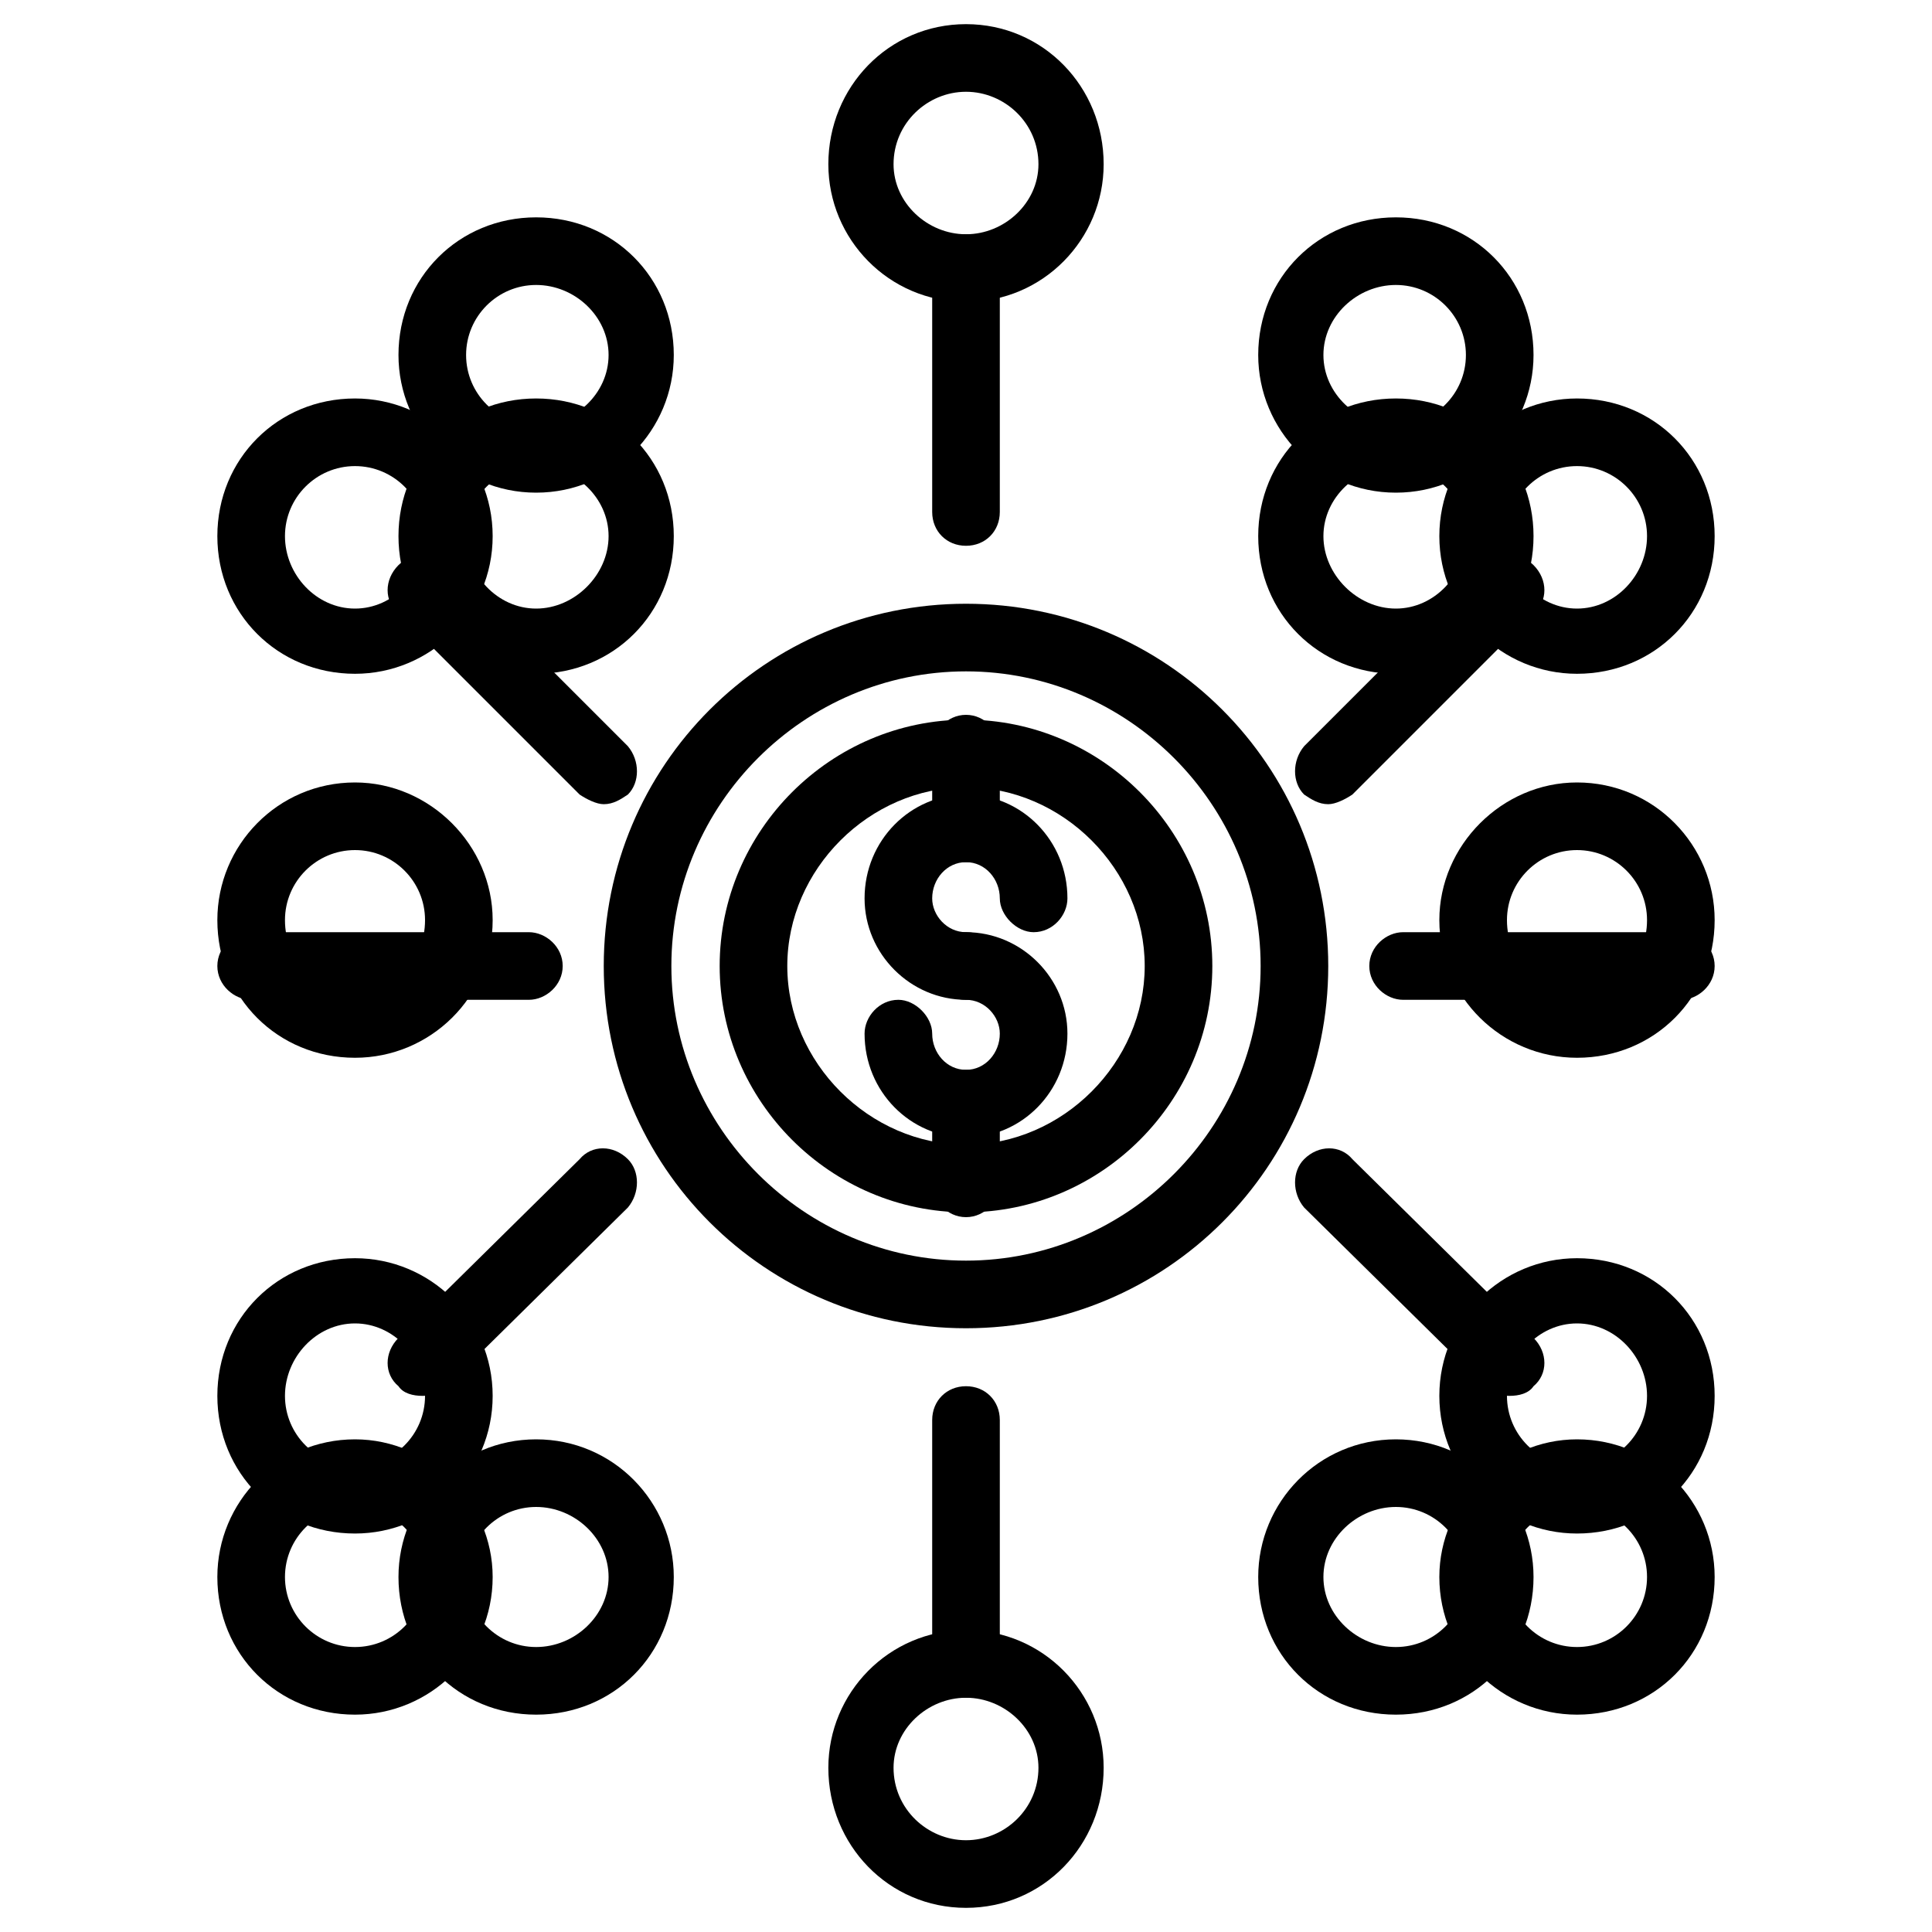 <svg xmlns="http://www.w3.org/2000/svg" width="800pt" height="800pt" viewBox="0 0 800 800" version="1.1">
  <defs/>
  <path fill-rule="evenodd" fill="#000000" d="M400,550 C317,550 250,483 250,400 C250,317 317,250 400,250 C483,250 550,317 550,400 C550,483 483,550 400,550 Z M400,278 C333,278 278,333 278,400 C278,467 333,522 400,522 C467,522 522,467 522,400 C522,333 467,278 400,278 Z"/>
  <path fill-rule="evenodd" fill="#000000" d="M400,502 C344,502 298,456 298,400 C298,344 344,298 400,298 C456,298 502,344 502,400 C502,456 456,502 400,502 Z M400,326 C360,326 326,360 326,400 C326,440 360,474 400,474 C440,474 474,440 474,400 C474,360 440,326 400,326 Z"/>
   <path fill-rule="evenodd" fill="#000000" d="M400,414 C377,414 358,395 358,372 C358,348 377,329 400,329 C423,329 442,348 442,372 C442,379 436,386 428,386 C421,386 414,379 414,372 C414,364 408,357 400,357 C392,357 386,364 386,372 C386,379 392,386 400,386 C408,386 414,392 414,400 C414,408 408,414 400,414 Z"/>
  <path fill-rule="evenodd" fill="#000000" d="M400,471 C377,471 358,452 358,428 C358,421 364,414 372,414 C379,414 386,421 386,428 C386,436 392,443 400,443 C408,443 414,436 414,428 C414,421 408,414 400,414 C392,414 386,408 386,400 C386,392 392,386 400,386 C423,386 442,405 442,428 C442,452 423,471 400,471 Z"/>
  <path fill-rule="evenodd" fill="#000000" d="M400,357 C392,357 386,351 386,343 L386,310 C386,303 392,296 400,296 C408,296 414,303 414,310 L414,343 C414,351 408,357 400,357"/>
  <path fill-rule="evenodd" fill="#000000" d="M400,504 C392,504 386,497 386,490 L386,457 C386,449 392,443 400,443 C408,443 414,449 414,457 L414,490 C414,497 408,504 400,504"/>
  <path fill-rule="evenodd" fill="#000000" d="M219,414 L104,414 C97,414 90,408 90,400 C90,392 97,386 104,386 L219,386 C226,386 233,392 233,400 C233,408 226,414 219,414"/>
  <path fill-rule="evenodd" fill="#000000" d="M696,414 L581,414 C574,414 567,408 567,400 C567,392 574,386 581,386 L696,386 C703,386 710,392 710,400 C710,408 703,414 696,414"/>
  <path fill-rule="evenodd" fill="#000000" d="M250,333 C247,333 243,331 240,329 L165,254 C159,249 159,240 165,234 C170,229 179,229 185,234 L260,309 C265,315 265,324 260,329 C257,331 254,333 250,333 Z"/>
  <path fill-rule="evenodd" fill="#000000" d="M625,578 C622,578 618,577 615,574 L540,500 C535,494 535,485 540,480 C546,474 555,474 560,480 L635,554 C641,560 641,569 635,574 C633,577 629,578 625,578 Z"/>
  <path fill-rule="evenodd" fill="#000000" d="M175,578 C171,578 167,577 165,574 C159,569 159,560 165,554 L240,480 C245,474 254,474 260,480 C265,485 265,494 260,500 L185,574 C182,577 178,578 175,578 Z"/>
  <path fill-rule="evenodd" fill="#000000" d="M550,333 C546,333 543,331 540,329 C535,324 535,315 540,309 L615,234 C621,229 630,229 635,234 C641,240 641,249 635,254 L560,329 C557,331 553,333 550,333 Z"/>
  <path fill-rule="evenodd" fill="#000000" d="M400,226 C392,226 386,220 386,212 L386,111 C386,104 392,97 400,97 C408,97 414,104 414,111 L414,212 C414,220 408,226 400,226"/>
  <path fill-rule="evenodd" fill="#000000" d="M400,703 C392,703 386,696 386,689 L386,588 C386,580 392,574 400,574 C408,574 414,580 414,588 L414,689 C414,696 408,703 400,703"/>
  <path fill-rule="evenodd" fill="#000000" d="M147,438 C115,438 90,413 90,381 C90,350 115,324 147,324 C178,324 204,350 204,381 C204,413 178,438 147,438 Z M147,352 C131,352 118,365 118,381 C118,398 131,411 147,411 C163,411 176,398 176,381 C176,365 163,352 147,352 Z"/>
  <path fill-rule="evenodd" fill="#000000" d="M653,438 C622,438 596,413 596,381 C596,350 622,324 653,324 C685,324 710,350 710,381 C710,413 685,438 653,438 Z M653,352 C637,352 624,365 624,381 C624,398 637,411 653,411 C669,411 682,398 682,381 C682,365 669,352 653,352 Z"/>
  <path fill-rule="evenodd" fill="#000000" d="M147,635 C115,635 90,610 90,578 C90,546 115,521 147,521 C178,521 204,546 204,578 C204,610 178,635 147,635 Z M147,548 C131,548 118,562 118,578 C118,594 131,607 147,607 C163,607 176,594 176,578 C176,562 163,548 147,548 Z"/>
  <path fill-rule="evenodd" fill="#000000" d="M653,635 C622,635 596,610 596,578 C596,546 622,521 653,521 C685,521 710,546 710,578 C710,610 685,635 653,635 Z M653,548 C637,548 624,562 624,578 C624,594 637,607 653,607 C669,607 682,594 682,578 C682,562 669,548 653,548 Z"/>
  <path fill-rule="evenodd" fill="#000000" d="M147,279 C115,279 90,254 90,222 C90,190 115,165 147,165 C178,165 204,190 204,222 C204,254 178,279 147,279 Z M147,193 C131,193 118,206 118,222 C118,238 131,252 147,252 C163,252 176,238 176,222 C176,206 163,193 147,193 Z"/>
  <path fill-rule="evenodd" fill="#000000" d="M653,279 C622,279 596,254 596,222 C596,190 622,165 653,165 C685,165 710,190 710,222 C710,254 685,279 653,279 Z M653,193 C637,193 624,206 624,222 C624,238 637,252 653,252 C669,252 682,238 682,222 C682,206 669,193 653,193 Z"/>
  <path fill-rule="evenodd" fill="#000000" d="M400,125 C368,125 343,99 343,68 C343,36 368,10 400,10 C432,10 457,36 457,68 C457,99 432,125 400,125 Z M400,38 C384,38 370,51 370,68 C370,84 384,97 400,97 C416,97 430,84 430,68 C430,51 416,38 400,38 Z"/>
  <path fill-rule="evenodd" fill="#000000" d="M400,790 C368,790 343,764 343,732 C343,701 368,675 400,675 C432,675 457,701 457,732 C457,764 432,790 400,790 Z M400,703 C384,703 370,716 370,732 C370,749 384,762 400,762 C416,762 430,749 430,732 C430,716 416,703 400,703 Z"/>
  <path fill-rule="evenodd" fill="#000000" d="M222,204 C190,204 165,178 165,147 C165,115 190,90 222,90 C254,90 279,115 279,147 C279,178 254,204 222,204 Z M222,118 C206,118 193,131 193,147 C193,163 206,176 222,176 C238,176 252,163 252,147 C252,131 238,118 222,118 Z"/>
  <path fill-rule="evenodd" fill="#000000" d="M578,204 C546,204 521,178 521,147 C521,115 546,90 578,90 C610,90 635,115 635,147 C635,178 610,204 578,204 Z M578,118 C562,118 548,131 548,147 C548,163 562,176 578,176 C594,176 607,163 607,147 C607,131 594,118 578,118 Z"/>
  <path fill-rule="evenodd" fill="#000000" d="M147,710 C115,710 90,685 90,653 C90,622 115,596 147,596 C178,596 204,622 204,653 C204,685 178,710 147,710 Z M147,624 C131,624 118,637 118,653 C118,669 131,682 147,682 C163,682 176,669 176,653 C176,637 163,624 147,624 Z"/>
  <path fill-rule="evenodd" fill="#000000" d="M653,710 C622,710 596,685 596,653 C596,622 622,596 653,596 C685,596 710,622 710,653 C710,685 685,710 653,710 Z M653,624 C637,624 624,637 624,653 C624,669 637,682 653,682 C669,682 682,669 682,653 C682,637 669,624 653,624 Z"/>
  <path fill-rule="evenodd" fill="#000000" d="M222,710 C190,710 165,685 165,653 C165,622 190,596 222,596 C254,596 279,622 279,653 C279,685 254,710 222,710 Z M222,624 C206,624 193,637 193,653 C193,669 206,682 222,682 C238,682 252,669 252,653 C252,637 238,624 222,624 Z"/>
  <path fill-rule="evenodd" fill="#000000" d="M578,710 C546,710 521,685 521,653 C521,622 546,596 578,596 C610,596 635,622 635,653 C635,685 610,710 578,710 Z M578,624 C562,624 548,637 548,653 C548,669 562,682 578,682 C594,682 607,669 607,653 C607,637 594,624 578,624 Z"/>
  <path fill-rule="evenodd" fill="#000000" d="M222,279 C190,279 165,254 165,222 C165,190 190,165 222,165 C254,165 279,190 279,222 C279,254 254,279 222,279 Z M222,193 C206,193 193,206 193,222 C193,238 206,252 222,252 C238,252 252,238 252,222 C252,206 238,193 222,193 Z"/>
  <path fill-rule="evenodd" fill="#000000" d="M578,279 C546,279 521,254 521,222 C521,190 546,165 578,165 C610,165 635,190 635,222 C635,254 610,279 578,279 Z M578,193 C562,193 548,206 548,222 C548,238 562,252 578,252 C594,252 607,238 607,222 C607,206 594,193 578,193 Z"/>
</svg>

